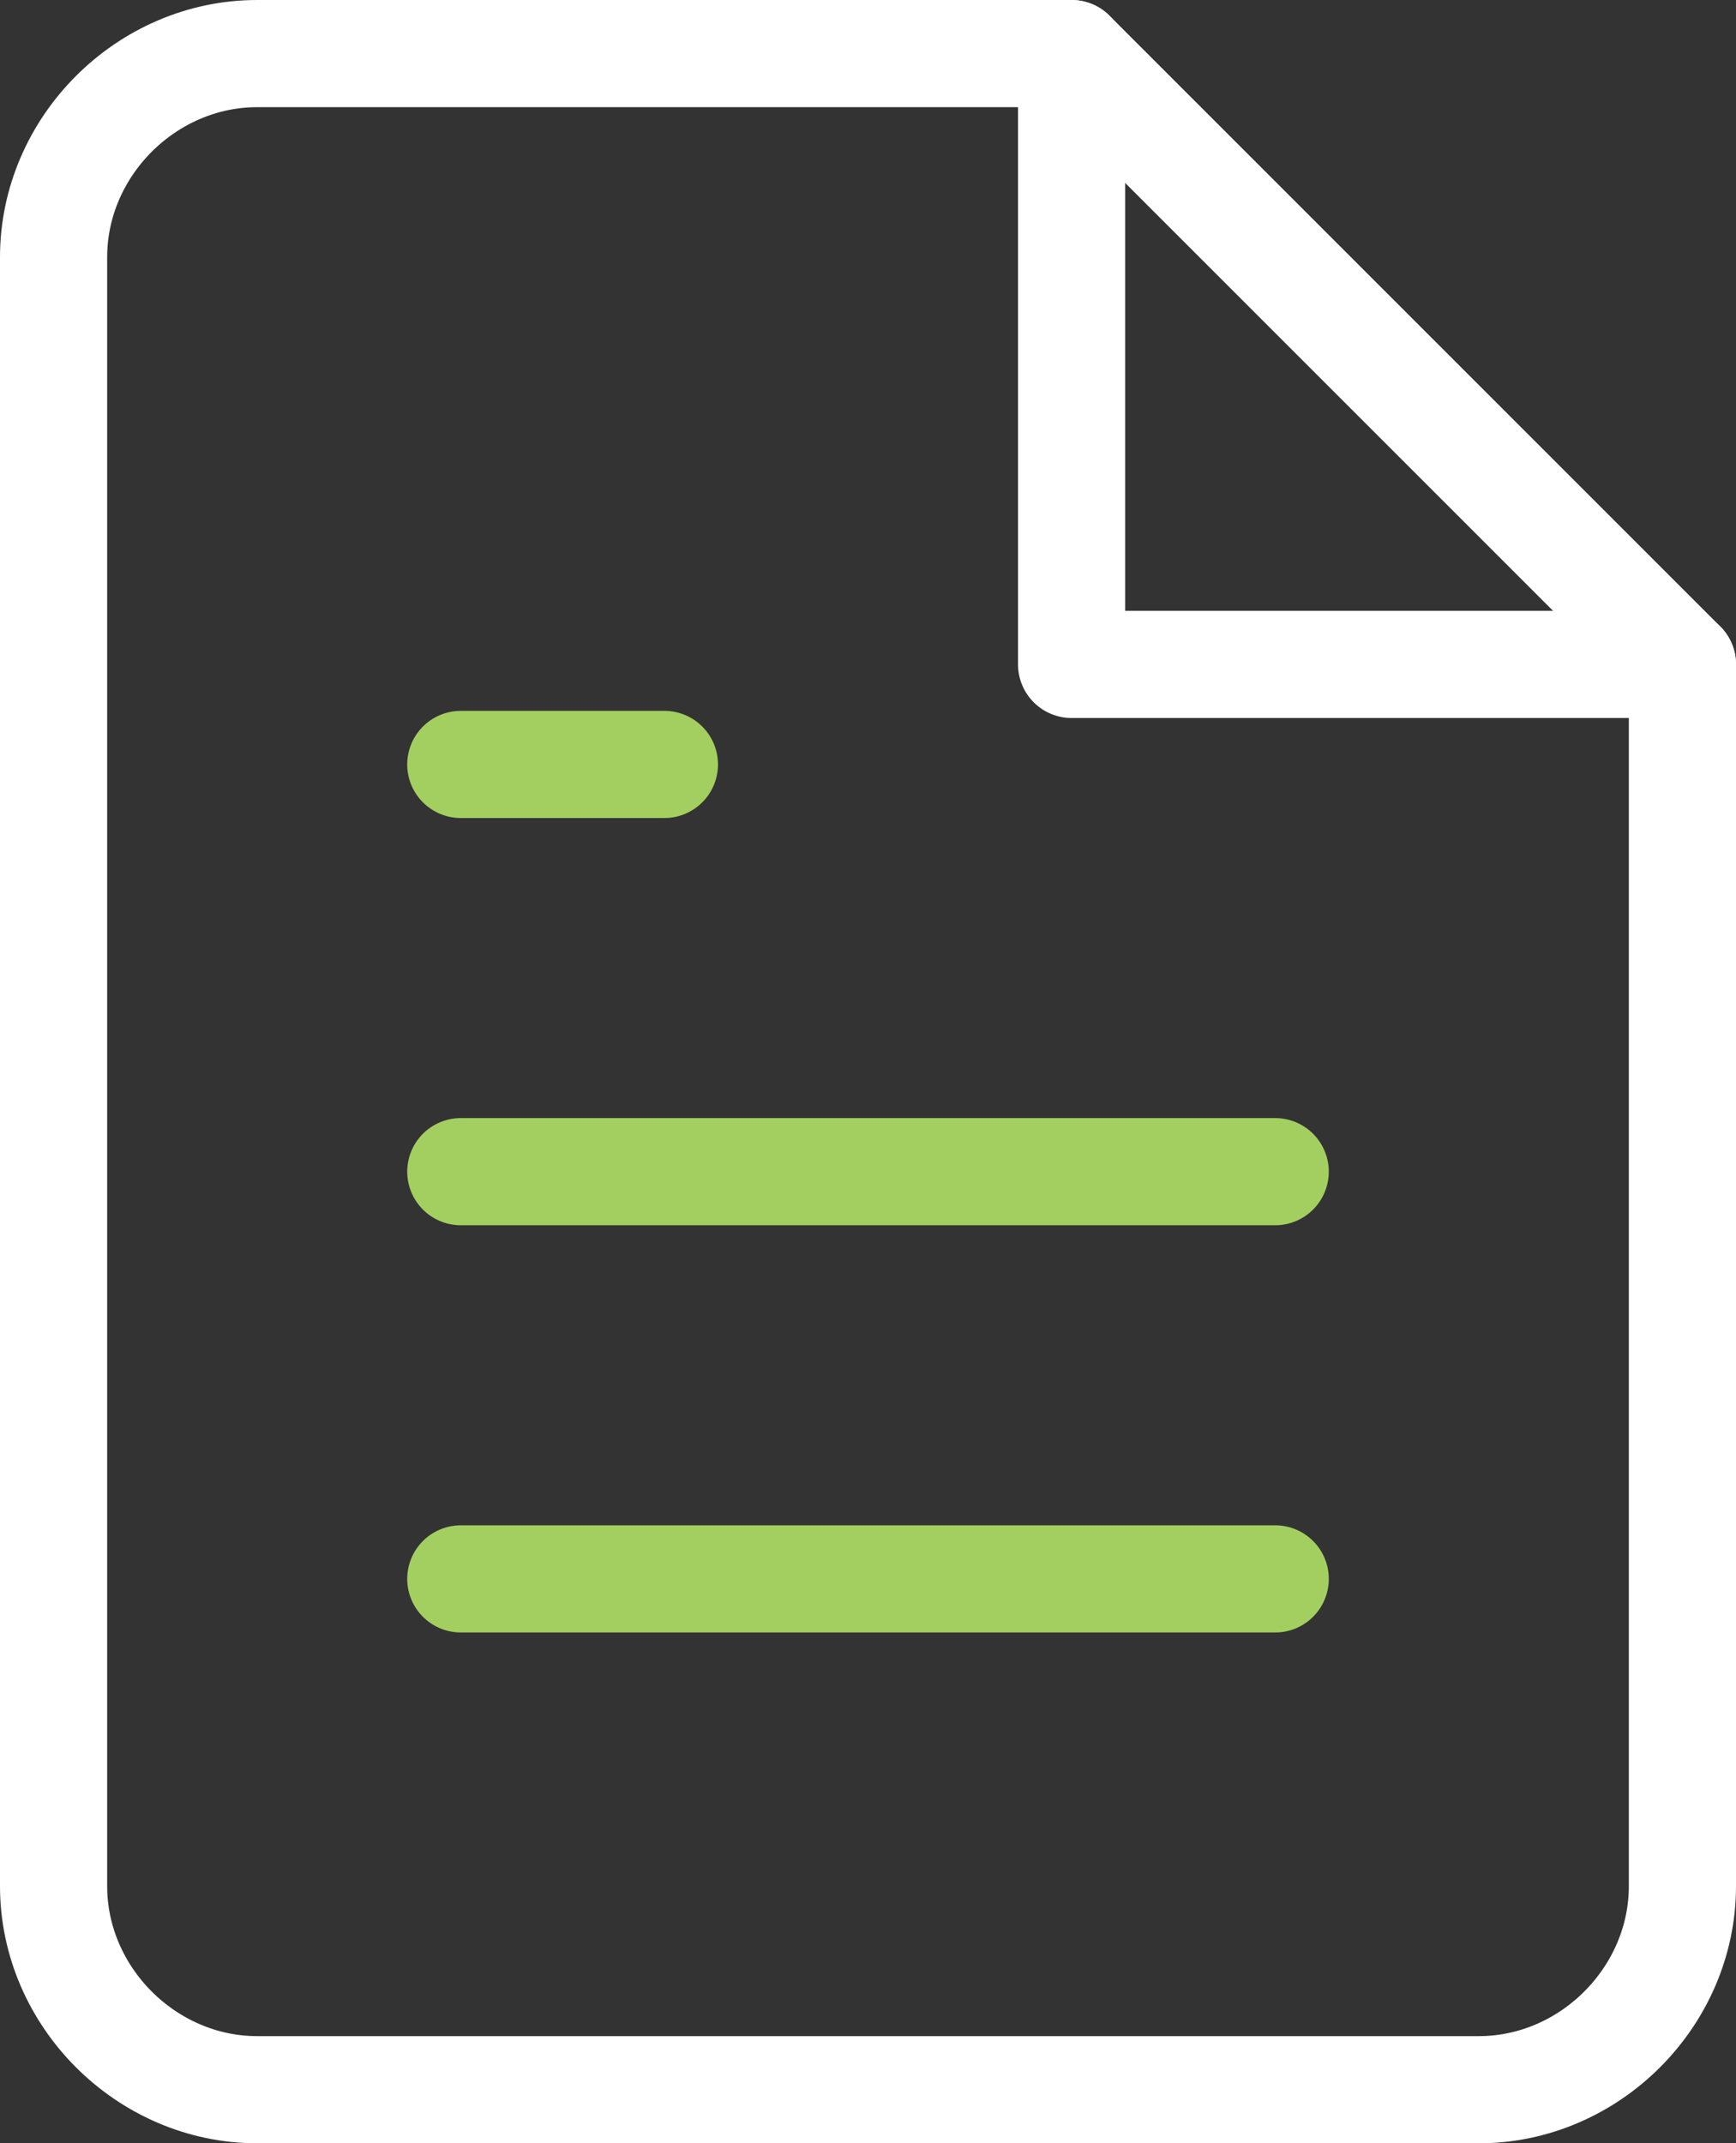 <svg xmlns="http://www.w3.org/2000/svg" xml:space="preserve" id="Layer_1" x="0" y="0" version="1.1" viewBox="0 0 48.6 60"><rect x="0" y="0" width="48.6" height="60" fill="#333333" stroke="none"/><style>.st0,.st1{fill:none;stroke:#fff;stroke-width:3;stroke-linecap:round;stroke-linejoin:round}.st1{stroke:#a3cf60}</style><g id="Icon_feather-file-text" transform="translate(-4.5 -1.5)"><path id="Path_16642" d="M34.5 3H11.7C8.6 3 6 5.6 6 8.7v45.6c0 3.1 2.6 5.7 5.7 5.7h34.2c3.1 0 5.7-2.6 5.7-5.7h0V20.1z" class="st0"/><path id="Path_16643" d="M34.5 3v17.1h17.1" class="st0"/><path id="Path_16644" d="M40.2 34.3H17.4" class="st1"/><path id="Path_16645" d="M40.2 45.7H17.4" class="st1"/><path id="Path_16646" d="M23.1 22.9h-5.7" class="st1"/></g></svg>
